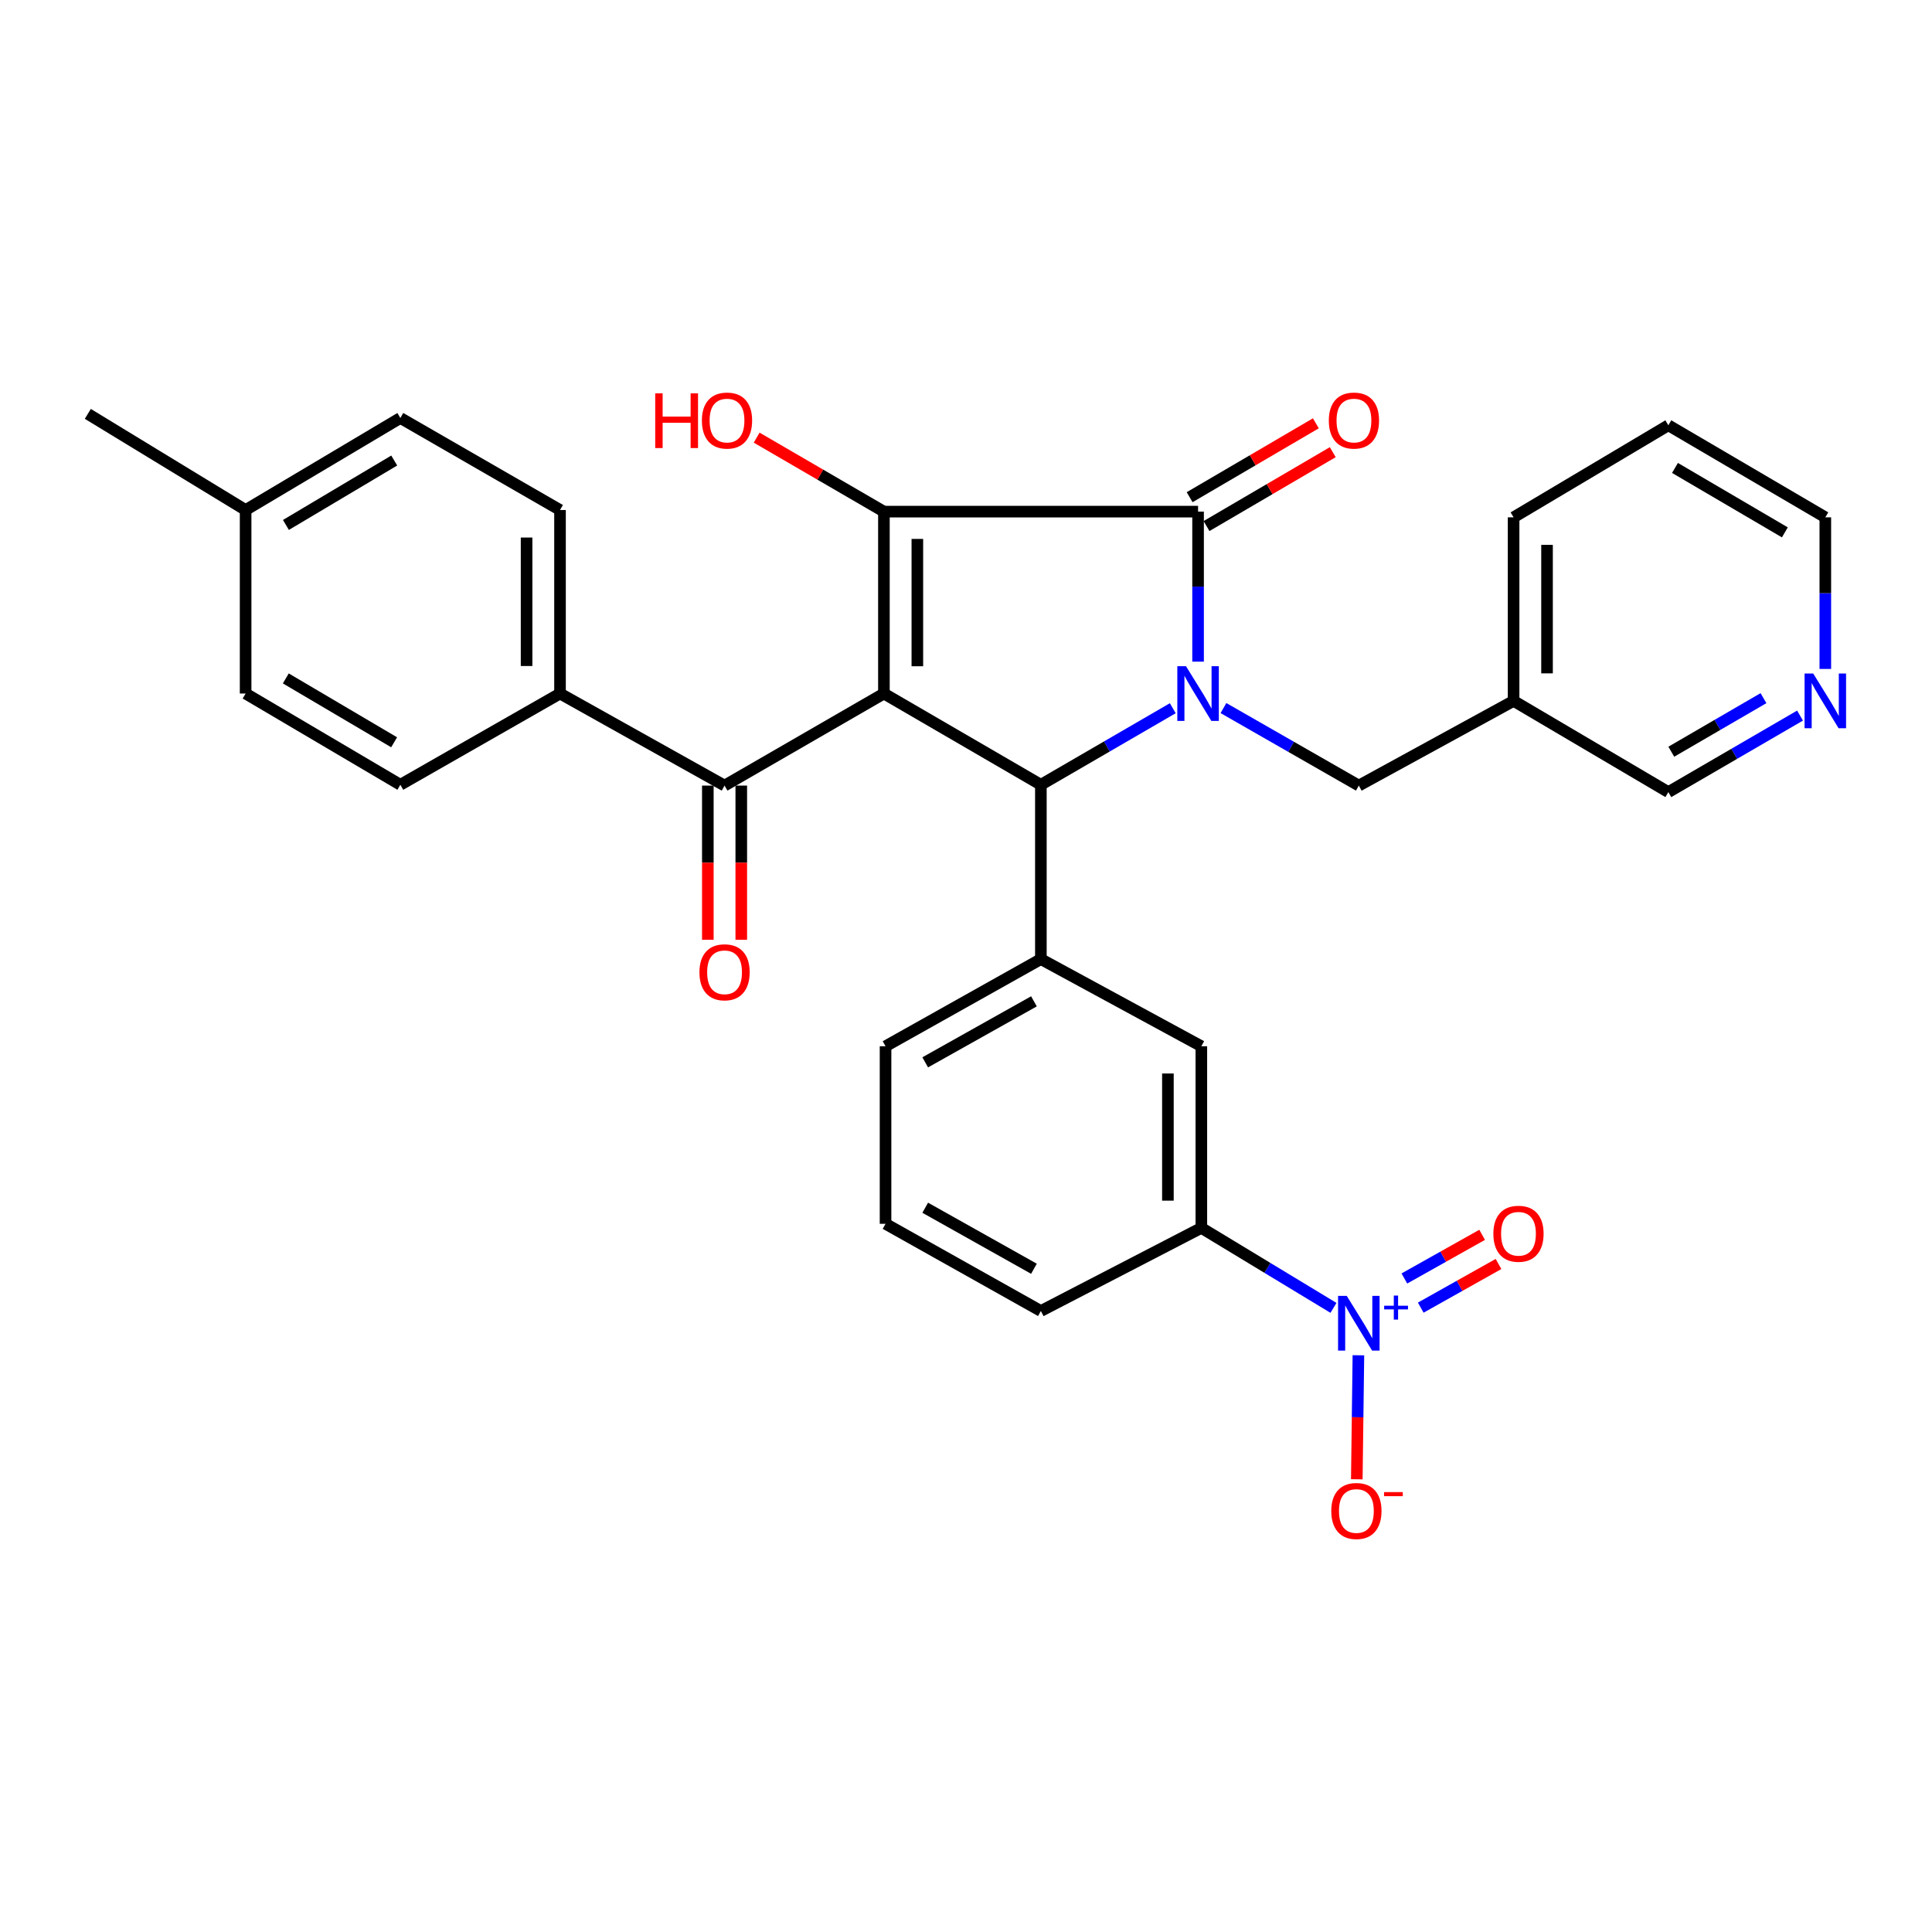 <?xml version='1.0' encoding='iso-8859-1'?>
<svg version='1.1' baseProfile='full'
              xmlns='http://www.w3.org/2000/svg'
                      xmlns:rdkit='http://www.rdkit.org/xml'
                      xmlns:xlink='http://www.w3.org/1999/xlink'
                  xml:space='preserve'
width='1000px' height='1000px' viewBox='0 0 1000 1000'>
<!-- END OF HEADER -->
<rect style='opacity:1.0;fill:#FFFFFF;stroke:none' width='1000' height='1000' x='0' y='0'> </rect>
<path class='bond-1' d='M 457.512,358.975 L 457.512,264.819' style='fill:none;fill-rule:evenodd;stroke:#000000;stroke-width:6px;stroke-linecap:butt;stroke-linejoin:miter;stroke-opacity:1' />
<path class='bond-1' d='M 474.82,344.851 L 474.82,278.942' style='fill:none;fill-rule:evenodd;stroke:#000000;stroke-width:6px;stroke-linecap:butt;stroke-linejoin:miter;stroke-opacity:1' />
<path class='bond-3' d='M 457.512,358.975 L 538.754,406.197' style='fill:none;fill-rule:evenodd;stroke:#000000;stroke-width:6px;stroke-linecap:butt;stroke-linejoin:miter;stroke-opacity:1' />
<path class='bond-5' d='M 457.512,358.975 L 375.029,406.62' style='fill:none;fill-rule:evenodd;stroke:#000000;stroke-width:6px;stroke-linecap:butt;stroke-linejoin:miter;stroke-opacity:1' />
<path class='bond-0' d='M 607.03,366.573 L 572.892,386.385' style='fill:none;fill-rule:evenodd;stroke:#0000FF;stroke-width:6px;stroke-linecap:butt;stroke-linejoin:miter;stroke-opacity:1' />
<path class='bond-0' d='M 572.892,386.385 L 538.754,406.197' style='fill:none;fill-rule:evenodd;stroke:#000000;stroke-width:6px;stroke-linecap:butt;stroke-linejoin:miter;stroke-opacity:1' />
<path class='bond-8' d='M 633.259,366.497 L 668.292,386.559' style='fill:none;fill-rule:evenodd;stroke:#0000FF;stroke-width:6px;stroke-linecap:butt;stroke-linejoin:miter;stroke-opacity:1' />
<path class='bond-8' d='M 668.292,386.559 L 703.325,406.62' style='fill:none;fill-rule:evenodd;stroke:#000000;stroke-width:6px;stroke-linecap:butt;stroke-linejoin:miter;stroke-opacity:1' />
<path class='bond-31' d='M 620.122,342.461 L 620.122,303.64' style='fill:none;fill-rule:evenodd;stroke:#0000FF;stroke-width:6px;stroke-linecap:butt;stroke-linejoin:miter;stroke-opacity:1' />
<path class='bond-31' d='M 620.122,303.64 L 620.122,264.819' style='fill:none;fill-rule:evenodd;stroke:#000000;stroke-width:6px;stroke-linecap:butt;stroke-linejoin:miter;stroke-opacity:1' />
<path class='bond-2' d='M 457.512,264.819 L 620.122,264.819' style='fill:none;fill-rule:evenodd;stroke:#000000;stroke-width:6px;stroke-linecap:butt;stroke-linejoin:miter;stroke-opacity:1' />
<path class='bond-15' d='M 457.512,264.819 L 424.58,245.67' style='fill:none;fill-rule:evenodd;stroke:#000000;stroke-width:6px;stroke-linecap:butt;stroke-linejoin:miter;stroke-opacity:1' />
<path class='bond-15' d='M 424.58,245.67 L 391.647,226.521' style='fill:none;fill-rule:evenodd;stroke:#FF0000;stroke-width:6px;stroke-linecap:butt;stroke-linejoin:miter;stroke-opacity:1' />
<path class='bond-11' d='M 624.493,272.287 L 657.162,253.165' style='fill:none;fill-rule:evenodd;stroke:#000000;stroke-width:6px;stroke-linecap:butt;stroke-linejoin:miter;stroke-opacity:1' />
<path class='bond-11' d='M 657.162,253.165 L 689.831,234.042' style='fill:none;fill-rule:evenodd;stroke:#FF0000;stroke-width:6px;stroke-linecap:butt;stroke-linejoin:miter;stroke-opacity:1' />
<path class='bond-11' d='M 615.75,257.35 L 648.419,238.228' style='fill:none;fill-rule:evenodd;stroke:#000000;stroke-width:6px;stroke-linecap:butt;stroke-linejoin:miter;stroke-opacity:1' />
<path class='bond-11' d='M 648.419,238.228 L 681.088,219.105' style='fill:none;fill-rule:evenodd;stroke:#FF0000;stroke-width:6px;stroke-linecap:butt;stroke-linejoin:miter;stroke-opacity:1' />
<path class='bond-6' d='M 538.754,406.197 L 538.754,496.43' style='fill:none;fill-rule:evenodd;stroke:#000000;stroke-width:6px;stroke-linecap:butt;stroke-linejoin:miter;stroke-opacity:1' />
<path class='bond-4' d='M 690.203,676.953 L 656.009,656.256' style='fill:none;fill-rule:evenodd;stroke:#0000FF;stroke-width:6px;stroke-linecap:butt;stroke-linejoin:miter;stroke-opacity:1' />
<path class='bond-4' d='M 656.009,656.256 L 621.814,635.558' style='fill:none;fill-rule:evenodd;stroke:#000000;stroke-width:6px;stroke-linecap:butt;stroke-linejoin:miter;stroke-opacity:1' />
<path class='bond-10' d='M 703.11,701.484 L 702.694,733.577' style='fill:none;fill-rule:evenodd;stroke:#0000FF;stroke-width:6px;stroke-linecap:butt;stroke-linejoin:miter;stroke-opacity:1' />
<path class='bond-10' d='M 702.694,733.577 L 702.278,765.67' style='fill:none;fill-rule:evenodd;stroke:#FF0000;stroke-width:6px;stroke-linecap:butt;stroke-linejoin:miter;stroke-opacity:1' />
<path class='bond-13' d='M 735.375,676.83 L 755.501,665.533' style='fill:none;fill-rule:evenodd;stroke:#0000FF;stroke-width:6px;stroke-linecap:butt;stroke-linejoin:miter;stroke-opacity:1' />
<path class='bond-13' d='M 755.501,665.533 L 775.626,654.236' style='fill:none;fill-rule:evenodd;stroke:#FF0000;stroke-width:6px;stroke-linecap:butt;stroke-linejoin:miter;stroke-opacity:1' />
<path class='bond-13' d='M 726.903,661.737 L 747.029,650.44' style='fill:none;fill-rule:evenodd;stroke:#0000FF;stroke-width:6px;stroke-linecap:butt;stroke-linejoin:miter;stroke-opacity:1' />
<path class='bond-13' d='M 747.029,650.44 L 767.154,639.143' style='fill:none;fill-rule:evenodd;stroke:#FF0000;stroke-width:6px;stroke-linecap:butt;stroke-linejoin:miter;stroke-opacity:1' />
<path class='bond-12' d='M 375.029,406.62 L 289.864,358.975' style='fill:none;fill-rule:evenodd;stroke:#000000;stroke-width:6px;stroke-linecap:butt;stroke-linejoin:miter;stroke-opacity:1' />
<path class='bond-14' d='M 366.375,406.62 L 366.375,446.528' style='fill:none;fill-rule:evenodd;stroke:#000000;stroke-width:6px;stroke-linecap:butt;stroke-linejoin:miter;stroke-opacity:1' />
<path class='bond-14' d='M 366.375,446.528 L 366.375,486.437' style='fill:none;fill-rule:evenodd;stroke:#FF0000;stroke-width:6px;stroke-linecap:butt;stroke-linejoin:miter;stroke-opacity:1' />
<path class='bond-14' d='M 383.683,406.62 L 383.683,446.528' style='fill:none;fill-rule:evenodd;stroke:#000000;stroke-width:6px;stroke-linecap:butt;stroke-linejoin:miter;stroke-opacity:1' />
<path class='bond-14' d='M 383.683,446.528 L 383.683,486.437' style='fill:none;fill-rule:evenodd;stroke:#FF0000;stroke-width:6px;stroke-linecap:butt;stroke-linejoin:miter;stroke-opacity:1' />
<path class='bond-9' d='M 538.754,496.43 L 621.814,541.537' style='fill:none;fill-rule:evenodd;stroke:#000000;stroke-width:6px;stroke-linecap:butt;stroke-linejoin:miter;stroke-opacity:1' />
<path class='bond-23' d='M 538.754,496.43 L 458.358,541.537' style='fill:none;fill-rule:evenodd;stroke:#000000;stroke-width:6px;stroke-linecap:butt;stroke-linejoin:miter;stroke-opacity:1' />
<path class='bond-23' d='M 535.164,518.29 L 478.887,549.865' style='fill:none;fill-rule:evenodd;stroke:#000000;stroke-width:6px;stroke-linecap:butt;stroke-linejoin:miter;stroke-opacity:1' />
<path class='bond-7' d='M 621.814,635.558 L 621.814,541.537' style='fill:none;fill-rule:evenodd;stroke:#000000;stroke-width:6px;stroke-linecap:butt;stroke-linejoin:miter;stroke-opacity:1' />
<path class='bond-7' d='M 604.506,621.455 L 604.506,555.64' style='fill:none;fill-rule:evenodd;stroke:#000000;stroke-width:6px;stroke-linecap:butt;stroke-linejoin:miter;stroke-opacity:1' />
<path class='bond-33' d='M 621.814,635.558 L 538.754,678.569' style='fill:none;fill-rule:evenodd;stroke:#000000;stroke-width:6px;stroke-linecap:butt;stroke-linejoin:miter;stroke-opacity:1' />
<path class='bond-17' d='M 703.325,406.62 L 783.433,362.782' style='fill:none;fill-rule:evenodd;stroke:#000000;stroke-width:6px;stroke-linecap:butt;stroke-linejoin:miter;stroke-opacity:1' />
<path class='bond-18' d='M 289.864,358.975 L 289.864,263.982' style='fill:none;fill-rule:evenodd;stroke:#000000;stroke-width:6px;stroke-linecap:butt;stroke-linejoin:miter;stroke-opacity:1' />
<path class='bond-18' d='M 272.556,344.726 L 272.556,278.231' style='fill:none;fill-rule:evenodd;stroke:#000000;stroke-width:6px;stroke-linecap:butt;stroke-linejoin:miter;stroke-opacity:1' />
<path class='bond-19' d='M 289.864,358.975 L 207.218,406.197' style='fill:none;fill-rule:evenodd;stroke:#000000;stroke-width:6px;stroke-linecap:butt;stroke-linejoin:miter;stroke-opacity:1' />
<path class='bond-16' d='M 931.694,370.388 L 897.612,390.192' style='fill:none;fill-rule:evenodd;stroke:#0000FF;stroke-width:6px;stroke-linecap:butt;stroke-linejoin:miter;stroke-opacity:1' />
<path class='bond-16' d='M 897.612,390.192 L 863.531,409.995' style='fill:none;fill-rule:evenodd;stroke:#000000;stroke-width:6px;stroke-linecap:butt;stroke-linejoin:miter;stroke-opacity:1' />
<path class='bond-16' d='M 912.774,361.364 L 888.917,375.227' style='fill:none;fill-rule:evenodd;stroke:#0000FF;stroke-width:6px;stroke-linecap:butt;stroke-linejoin:miter;stroke-opacity:1' />
<path class='bond-16' d='M 888.917,375.227 L 865.06,389.089' style='fill:none;fill-rule:evenodd;stroke:#000000;stroke-width:6px;stroke-linecap:butt;stroke-linejoin:miter;stroke-opacity:1' />
<path class='bond-34' d='M 944.783,346.247 L 944.783,307.009' style='fill:none;fill-rule:evenodd;stroke:#0000FF;stroke-width:6px;stroke-linecap:butt;stroke-linejoin:miter;stroke-opacity:1' />
<path class='bond-34' d='M 944.783,307.009 L 944.783,267.771' style='fill:none;fill-rule:evenodd;stroke:#000000;stroke-width:6px;stroke-linecap:butt;stroke-linejoin:miter;stroke-opacity:1' />
<path class='bond-24' d='M 783.433,362.782 L 863.531,409.995' style='fill:none;fill-rule:evenodd;stroke:#000000;stroke-width:6px;stroke-linecap:butt;stroke-linejoin:miter;stroke-opacity:1' />
<path class='bond-28' d='M 783.433,362.782 L 783.433,267.771' style='fill:none;fill-rule:evenodd;stroke:#000000;stroke-width:6px;stroke-linecap:butt;stroke-linejoin:miter;stroke-opacity:1' />
<path class='bond-28' d='M 800.741,348.531 L 800.741,282.022' style='fill:none;fill-rule:evenodd;stroke:#000000;stroke-width:6px;stroke-linecap:butt;stroke-linejoin:miter;stroke-opacity:1' />
<path class='bond-20' d='M 289.864,263.982 L 207.218,216.346' style='fill:none;fill-rule:evenodd;stroke:#000000;stroke-width:6px;stroke-linecap:butt;stroke-linejoin:miter;stroke-opacity:1' />
<path class='bond-21' d='M 207.218,406.197 L 127.13,358.975' style='fill:none;fill-rule:evenodd;stroke:#000000;stroke-width:6px;stroke-linecap:butt;stroke-linejoin:miter;stroke-opacity:1' />
<path class='bond-21' d='M 203.996,384.204 L 147.934,351.149' style='fill:none;fill-rule:evenodd;stroke:#000000;stroke-width:6px;stroke-linecap:butt;stroke-linejoin:miter;stroke-opacity:1' />
<path class='bond-32' d='M 207.218,216.346 L 127.13,263.982' style='fill:none;fill-rule:evenodd;stroke:#000000;stroke-width:6px;stroke-linecap:butt;stroke-linejoin:miter;stroke-opacity:1' />
<path class='bond-32' d='M 204.053,238.367 L 147.991,271.712' style='fill:none;fill-rule:evenodd;stroke:#000000;stroke-width:6px;stroke-linecap:butt;stroke-linejoin:miter;stroke-opacity:1' />
<path class='bond-22' d='M 127.13,358.975 L 127.13,263.982' style='fill:none;fill-rule:evenodd;stroke:#000000;stroke-width:6px;stroke-linecap:butt;stroke-linejoin:miter;stroke-opacity:1' />
<path class='bond-29' d='M 127.13,263.982 L 45.455,214.221' style='fill:none;fill-rule:evenodd;stroke:#000000;stroke-width:6px;stroke-linecap:butt;stroke-linejoin:miter;stroke-opacity:1' />
<path class='bond-26' d='M 458.358,541.537 L 458.358,633.443' style='fill:none;fill-rule:evenodd;stroke:#000000;stroke-width:6px;stroke-linecap:butt;stroke-linejoin:miter;stroke-opacity:1' />
<path class='bond-25' d='M 538.754,678.569 L 458.358,633.443' style='fill:none;fill-rule:evenodd;stroke:#000000;stroke-width:6px;stroke-linecap:butt;stroke-linejoin:miter;stroke-opacity:1' />
<path class='bond-25' d='M 535.167,656.707 L 478.889,625.118' style='fill:none;fill-rule:evenodd;stroke:#000000;stroke-width:6px;stroke-linecap:butt;stroke-linejoin:miter;stroke-opacity:1' />
<path class='bond-27' d='M 944.783,267.771 L 863.531,220.125' style='fill:none;fill-rule:evenodd;stroke:#000000;stroke-width:6px;stroke-linecap:butt;stroke-linejoin:miter;stroke-opacity:1' />
<path class='bond-27' d='M 923.84,275.554 L 866.964,242.203' style='fill:none;fill-rule:evenodd;stroke:#000000;stroke-width:6px;stroke-linecap:butt;stroke-linejoin:miter;stroke-opacity:1' />
<path class='bond-30' d='M 783.433,267.771 L 863.531,220.125' style='fill:none;fill-rule:evenodd;stroke:#000000;stroke-width:6px;stroke-linecap:butt;stroke-linejoin:miter;stroke-opacity:1' />
<path  class='atom-1' d='M 613.862 344.815
L 623.142 359.815
Q 624.062 361.295, 625.542 363.975
Q 627.022 366.655, 627.102 366.815
L 627.102 344.815
L 630.862 344.815
L 630.862 373.135
L 626.982 373.135
L 617.022 356.735
Q 615.862 354.815, 614.622 352.615
Q 613.422 350.415, 613.062 349.735
L 613.062 373.135
L 609.382 373.135
L 609.382 344.815
L 613.862 344.815
' fill='#0000FF'/>
<path  class='atom-5' d='M 697.065 670.736
L 706.345 685.736
Q 707.265 687.216, 708.745 689.896
Q 710.225 692.576, 710.305 692.736
L 710.305 670.736
L 714.065 670.736
L 714.065 699.056
L 710.185 699.056
L 700.225 682.656
Q 699.065 680.736, 697.825 678.536
Q 696.625 676.336, 696.265 675.656
L 696.265 699.056
L 692.585 699.056
L 692.585 670.736
L 697.065 670.736
' fill='#0000FF'/>
<path  class='atom-5' d='M 716.441 675.84
L 721.431 675.84
L 721.431 670.587
L 723.649 670.587
L 723.649 675.84
L 728.77 675.84
L 728.77 677.741
L 723.649 677.741
L 723.649 683.021
L 721.431 683.021
L 721.431 677.741
L 716.441 677.741
L 716.441 675.84
' fill='#0000FF'/>
<path  class='atom-11' d='M 689.066 782.084
Q 689.066 775.284, 692.426 771.484
Q 695.786 767.684, 702.066 767.684
Q 708.346 767.684, 711.706 771.484
Q 715.066 775.284, 715.066 782.084
Q 715.066 788.964, 711.666 792.884
Q 708.266 796.764, 702.066 796.764
Q 695.826 796.764, 692.426 792.884
Q 689.066 789.004, 689.066 782.084
M 702.066 793.564
Q 706.386 793.564, 708.706 790.684
Q 711.066 787.764, 711.066 782.084
Q 711.066 776.524, 708.706 773.724
Q 706.386 770.884, 702.066 770.884
Q 697.746 770.884, 695.386 773.684
Q 693.066 776.484, 693.066 782.084
Q 693.066 787.804, 695.386 790.684
Q 697.746 793.564, 702.066 793.564
' fill='#FF0000'/>
<path  class='atom-11' d='M 716.386 772.306
L 726.075 772.306
L 726.075 774.418
L 716.386 774.418
L 716.386 772.306
' fill='#FF0000'/>
<path  class='atom-12' d='M 687.797 217.676
Q 687.797 210.876, 691.157 207.076
Q 694.517 203.276, 700.797 203.276
Q 707.077 203.276, 710.437 207.076
Q 713.797 210.876, 713.797 217.676
Q 713.797 224.556, 710.397 228.476
Q 706.997 232.356, 700.797 232.356
Q 694.557 232.356, 691.157 228.476
Q 687.797 224.596, 687.797 217.676
M 700.797 229.156
Q 705.117 229.156, 707.437 226.276
Q 709.797 223.356, 709.797 217.676
Q 709.797 212.116, 707.437 209.316
Q 705.117 206.476, 700.797 206.476
Q 696.477 206.476, 694.117 209.276
Q 691.797 212.076, 691.797 217.676
Q 691.797 223.396, 694.117 226.276
Q 696.477 229.156, 700.797 229.156
' fill='#FF0000'/>
<path  class='atom-14' d='M 772.962 638.59
Q 772.962 631.79, 776.322 627.99
Q 779.682 624.19, 785.962 624.19
Q 792.242 624.19, 795.602 627.99
Q 798.962 631.79, 798.962 638.59
Q 798.962 645.47, 795.562 649.39
Q 792.162 653.27, 785.962 653.27
Q 779.722 653.27, 776.322 649.39
Q 772.962 645.51, 772.962 638.59
M 785.962 650.07
Q 790.282 650.07, 792.602 647.19
Q 794.962 644.27, 794.962 638.59
Q 794.962 633.03, 792.602 630.23
Q 790.282 627.39, 785.962 627.39
Q 781.642 627.39, 779.282 630.19
Q 776.962 632.99, 776.962 638.59
Q 776.962 644.31, 779.282 647.19
Q 781.642 650.07, 785.962 650.07
' fill='#FF0000'/>
<path  class='atom-15' d='M 362.029 503.25
Q 362.029 496.45, 365.389 492.65
Q 368.749 488.85, 375.029 488.85
Q 381.309 488.85, 384.669 492.65
Q 388.029 496.45, 388.029 503.25
Q 388.029 510.13, 384.629 514.05
Q 381.229 517.93, 375.029 517.93
Q 368.789 517.93, 365.389 514.05
Q 362.029 510.17, 362.029 503.25
M 375.029 514.73
Q 379.349 514.73, 381.669 511.85
Q 384.029 508.93, 384.029 503.25
Q 384.029 497.69, 381.669 494.89
Q 379.349 492.05, 375.029 492.05
Q 370.709 492.05, 368.349 494.85
Q 366.029 497.65, 366.029 503.25
Q 366.029 508.97, 368.349 511.85
Q 370.709 514.73, 375.029 514.73
' fill='#FF0000'/>
<path  class='atom-16' d='M 339.139 203.596
L 342.979 203.596
L 342.979 215.636
L 357.459 215.636
L 357.459 203.596
L 361.299 203.596
L 361.299 231.916
L 357.459 231.916
L 357.459 218.836
L 342.979 218.836
L 342.979 231.916
L 339.139 231.916
L 339.139 203.596
' fill='#FF0000'/>
<path  class='atom-16' d='M 363.299 217.676
Q 363.299 210.876, 366.659 207.076
Q 370.019 203.276, 376.299 203.276
Q 382.579 203.276, 385.939 207.076
Q 389.299 210.876, 389.299 217.676
Q 389.299 224.556, 385.899 228.476
Q 382.499 232.356, 376.299 232.356
Q 370.059 232.356, 366.659 228.476
Q 363.299 224.596, 363.299 217.676
M 376.299 229.156
Q 380.619 229.156, 382.939 226.276
Q 385.299 223.356, 385.299 217.676
Q 385.299 212.116, 382.939 209.316
Q 380.619 206.476, 376.299 206.476
Q 371.979 206.476, 369.619 209.276
Q 367.299 212.076, 367.299 217.676
Q 367.299 223.396, 369.619 226.276
Q 371.979 229.156, 376.299 229.156
' fill='#FF0000'/>
<path  class='atom-17' d='M 938.523 348.622
L 947.803 363.622
Q 948.723 365.102, 950.203 367.782
Q 951.683 370.462, 951.763 370.622
L 951.763 348.622
L 955.523 348.622
L 955.523 376.942
L 951.643 376.942
L 941.683 360.542
Q 940.523 358.622, 939.283 356.422
Q 938.083 354.222, 937.723 353.542
L 937.723 376.942
L 934.043 376.942
L 934.043 348.622
L 938.523 348.622
' fill='#0000FF'/>
</svg>
